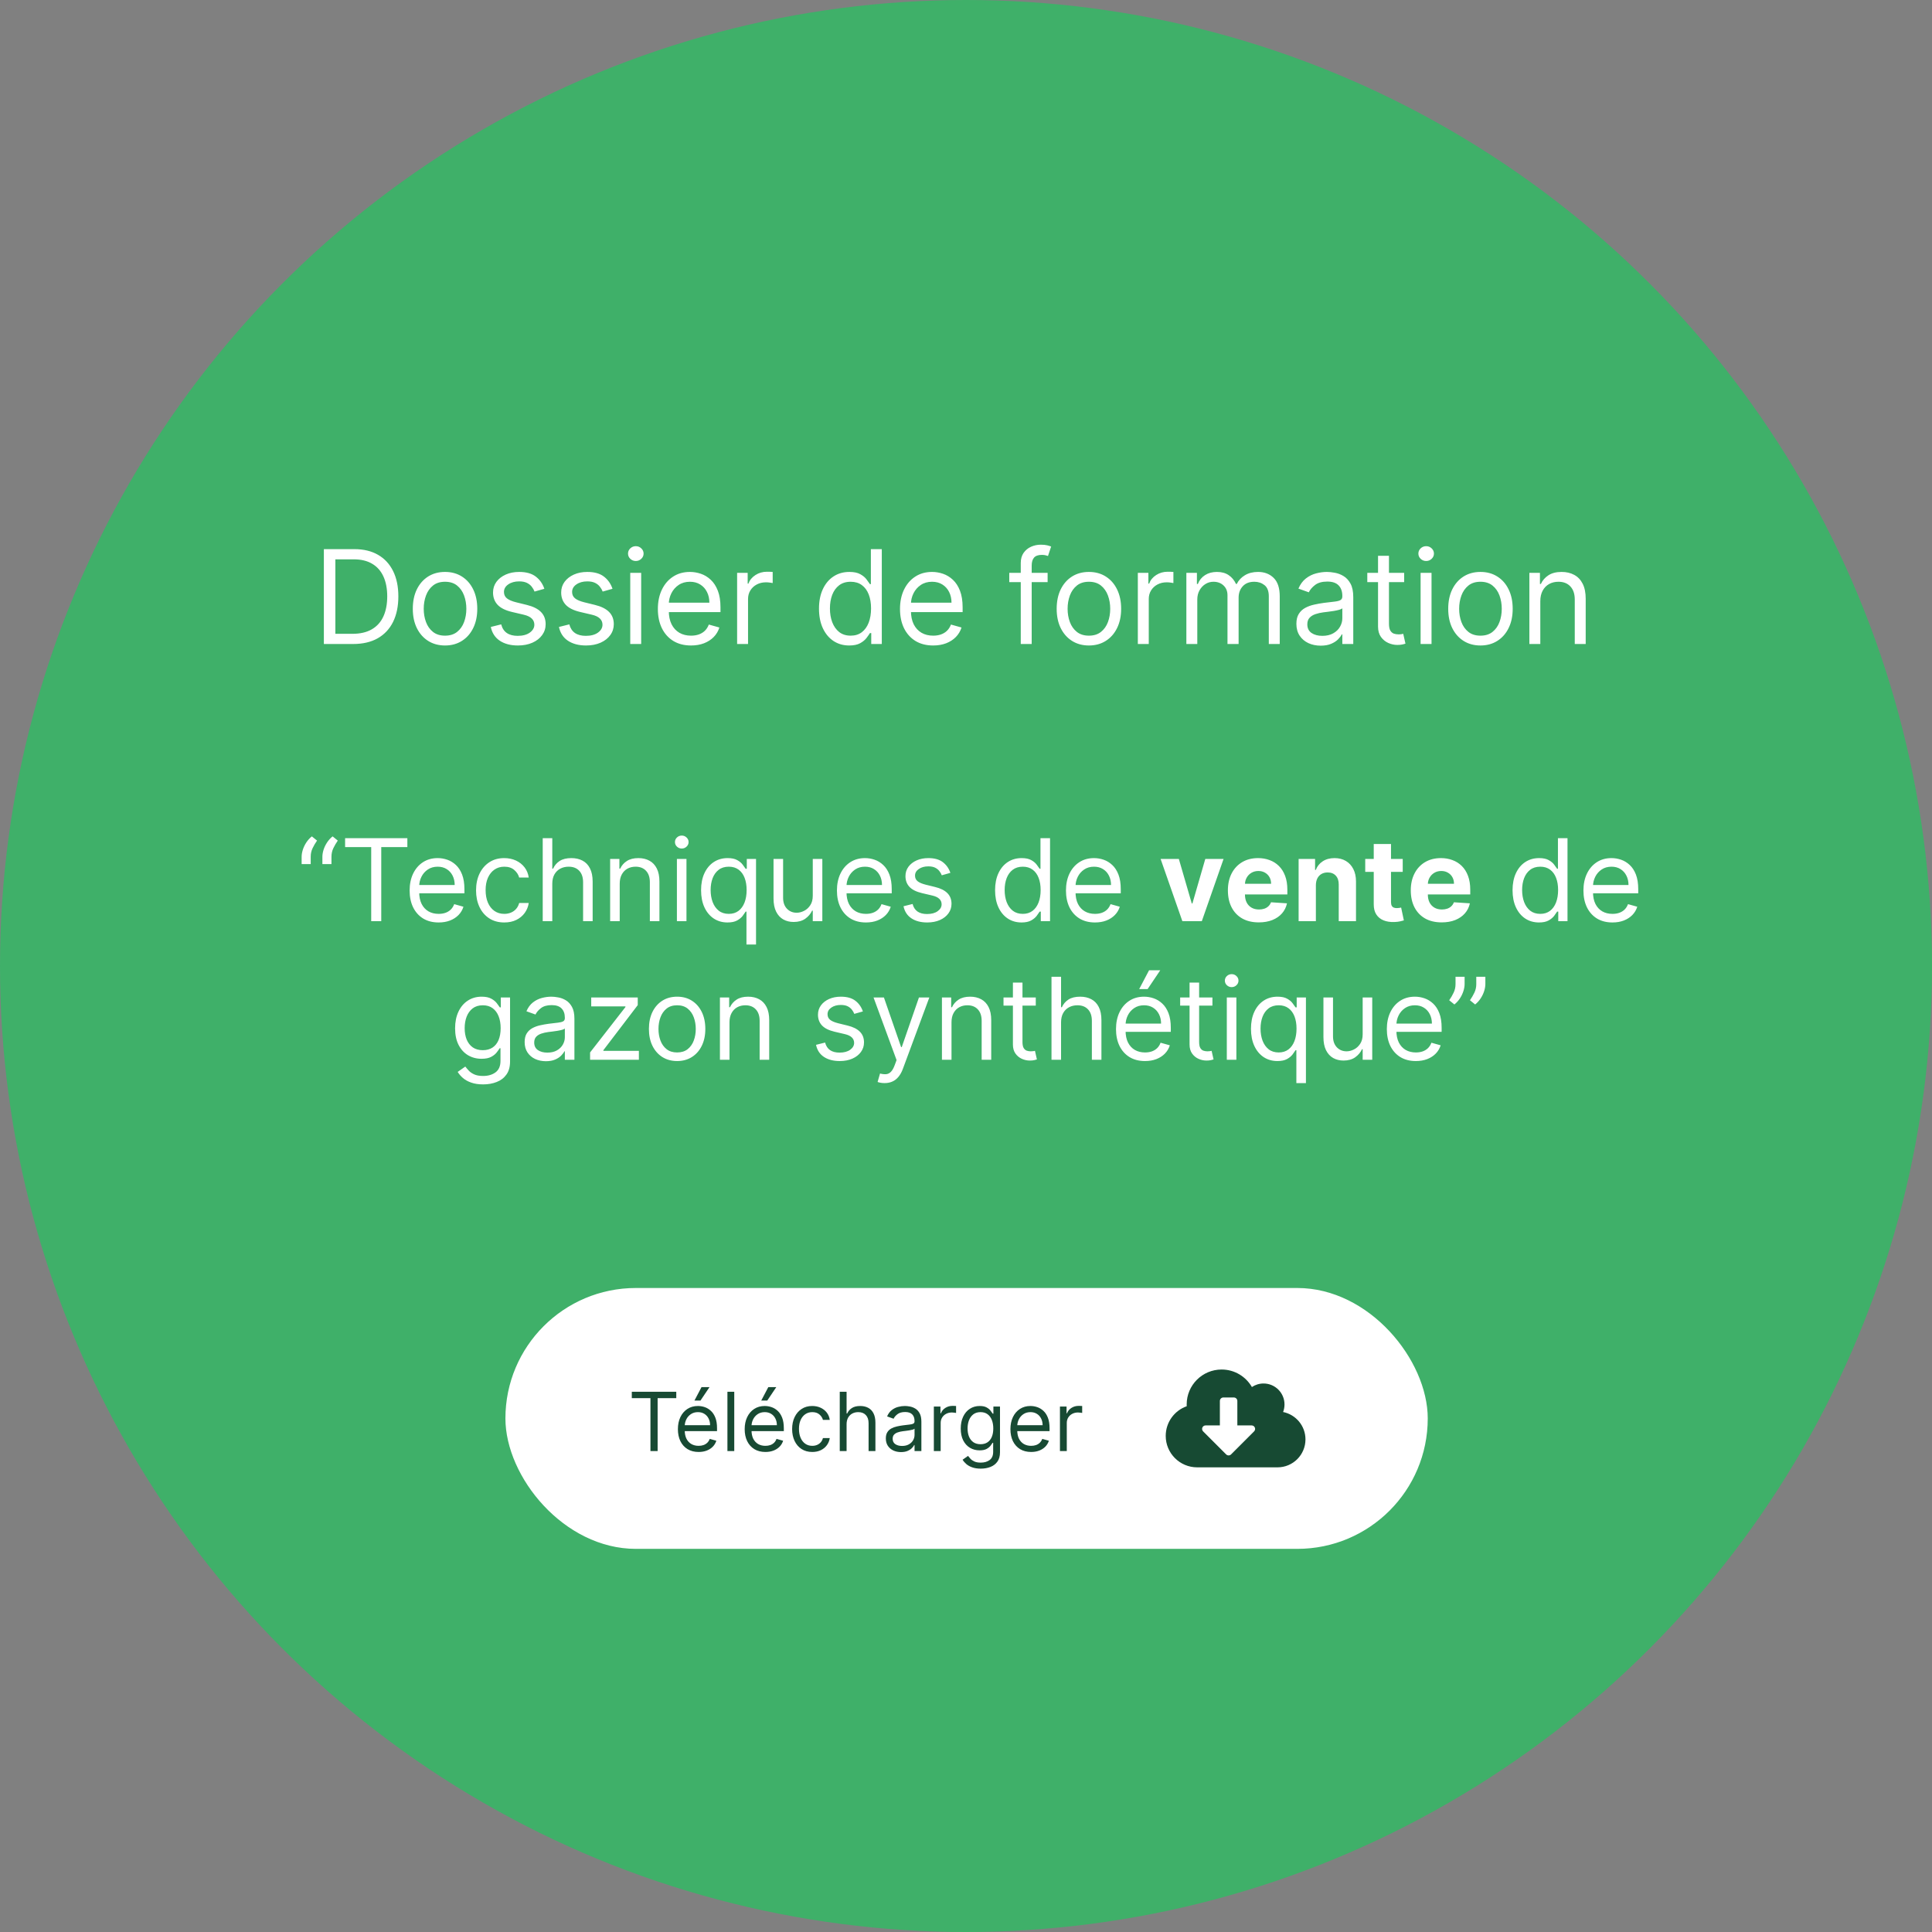 <svg xmlns="http://www.w3.org/2000/svg" width="237" height="237" viewBox="0 0 237 237" fill="none"><rect x="0" y="0" width="237" height="237" fill="#808080" stroke="none"/><circle cx="118.5" cy="118.5" r="118.5" fill="#3FB069"></circle><path d="M43.32 79H39.729V67.364H43.479C44.608 67.364 45.574 67.597 46.377 68.062C47.18 68.525 47.796 69.189 48.224 70.057C48.652 70.921 48.866 71.954 48.866 73.159C48.866 74.371 48.65 75.415 48.218 76.29C47.786 77.161 47.157 77.831 46.332 78.301C45.506 78.767 44.502 79 43.32 79ZM41.139 77.75H43.229C44.191 77.75 44.989 77.564 45.621 77.193C46.254 76.822 46.726 76.294 47.036 75.608C47.347 74.922 47.502 74.106 47.502 73.159C47.502 72.22 47.349 71.411 47.042 70.733C46.735 70.051 46.277 69.528 45.667 69.165C45.057 68.797 44.298 68.614 43.389 68.614H41.139V77.75ZM54.593 79.182C53.805 79.182 53.114 78.994 52.519 78.619C51.928 78.244 51.466 77.72 51.133 77.046C50.803 76.371 50.639 75.583 50.639 74.682C50.639 73.773 50.803 72.979 51.133 72.301C51.466 71.623 51.928 71.097 52.519 70.722C53.114 70.347 53.805 70.159 54.593 70.159C55.381 70.159 56.07 70.347 56.661 70.722C57.256 71.097 57.718 71.623 58.048 72.301C58.381 72.979 58.548 73.773 58.548 74.682C58.548 75.583 58.381 76.371 58.048 77.046C57.718 77.72 57.256 78.244 56.661 78.619C56.07 78.994 55.381 79.182 54.593 79.182ZM54.593 77.977C55.191 77.977 55.684 77.824 56.07 77.517C56.457 77.21 56.743 76.807 56.928 76.307C57.114 75.807 57.207 75.265 57.207 74.682C57.207 74.099 57.114 73.555 56.928 73.051C56.743 72.547 56.457 72.14 56.07 71.829C55.684 71.519 55.191 71.364 54.593 71.364C53.995 71.364 53.502 71.519 53.116 71.829C52.729 72.14 52.443 72.547 52.258 73.051C52.072 73.555 51.979 74.099 51.979 74.682C51.979 75.265 52.072 75.807 52.258 76.307C52.443 76.807 52.729 77.21 53.116 77.517C53.502 77.824 53.995 77.977 54.593 77.977ZM66.776 72.227L65.572 72.568C65.496 72.367 65.384 72.172 65.237 71.983C65.093 71.79 64.896 71.631 64.646 71.506C64.396 71.381 64.076 71.318 63.685 71.318C63.151 71.318 62.706 71.441 62.35 71.688C61.998 71.93 61.822 72.239 61.822 72.614C61.822 72.947 61.943 73.21 62.185 73.403C62.428 73.597 62.807 73.758 63.322 73.886L64.617 74.204C65.397 74.394 65.979 74.684 66.362 75.074C66.744 75.46 66.935 75.958 66.935 76.568C66.935 77.068 66.791 77.515 66.504 77.909C66.219 78.303 65.822 78.614 65.31 78.841C64.799 79.068 64.204 79.182 63.526 79.182C62.636 79.182 61.899 78.989 61.316 78.602C60.733 78.216 60.363 77.651 60.208 76.909L61.481 76.591C61.602 77.061 61.831 77.413 62.168 77.648C62.509 77.883 62.954 78 63.504 78C64.129 78 64.625 77.867 64.992 77.602C65.363 77.333 65.549 77.011 65.549 76.636C65.549 76.333 65.443 76.079 65.231 75.875C65.019 75.667 64.693 75.511 64.254 75.409L62.799 75.068C62 74.879 61.413 74.585 61.038 74.188C60.666 73.786 60.481 73.284 60.481 72.682C60.481 72.189 60.619 71.754 60.896 71.375C61.176 70.996 61.557 70.699 62.038 70.483C62.523 70.267 63.072 70.159 63.685 70.159C64.549 70.159 65.227 70.349 65.719 70.727C66.216 71.106 66.568 71.606 66.776 72.227ZM75.136 72.227L73.931 72.568C73.855 72.367 73.744 72.172 73.596 71.983C73.452 71.79 73.255 71.631 73.005 71.506C72.755 71.381 72.435 71.318 72.045 71.318C71.511 71.318 71.066 71.441 70.71 71.688C70.357 71.93 70.181 72.239 70.181 72.614C70.181 72.947 70.302 73.21 70.545 73.403C70.787 73.597 71.166 73.758 71.681 73.886L72.977 74.204C73.757 74.394 74.338 74.684 74.721 75.074C75.103 75.46 75.295 75.958 75.295 76.568C75.295 77.068 75.151 77.515 74.863 77.909C74.579 78.303 74.181 78.614 73.67 78.841C73.158 79.068 72.564 79.182 71.886 79.182C70.996 79.182 70.259 78.989 69.675 78.602C69.092 78.216 68.723 77.651 68.567 76.909L69.84 76.591C69.961 77.061 70.191 77.413 70.528 77.648C70.869 77.883 71.314 78 71.863 78C72.488 78 72.984 77.867 73.352 77.602C73.723 77.333 73.908 77.011 73.908 76.636C73.908 76.333 73.802 76.079 73.59 75.875C73.378 75.667 73.052 75.511 72.613 75.409L71.158 75.068C70.359 74.879 69.772 74.585 69.397 74.188C69.026 73.786 68.84 73.284 68.84 72.682C68.84 72.189 68.978 71.754 69.255 71.375C69.535 70.996 69.916 70.699 70.397 70.483C70.882 70.267 71.431 70.159 72.045 70.159C72.908 70.159 73.586 70.349 74.079 70.727C74.575 71.106 74.927 71.606 75.136 72.227ZM77.313 79V70.273H78.654V79H77.313ZM77.995 68.818C77.734 68.818 77.508 68.729 77.319 68.551C77.133 68.373 77.04 68.159 77.04 67.909C77.04 67.659 77.133 67.445 77.319 67.267C77.508 67.089 77.734 67 77.995 67C78.256 67 78.48 67.089 78.665 67.267C78.855 67.445 78.95 67.659 78.95 67.909C78.95 68.159 78.855 68.373 78.665 68.551C78.48 68.729 78.256 68.818 77.995 68.818ZM84.769 79.182C83.928 79.182 83.203 78.996 82.593 78.625C81.987 78.25 81.519 77.727 81.19 77.057C80.864 76.383 80.701 75.599 80.701 74.704C80.701 73.811 80.864 73.023 81.19 72.341C81.519 71.655 81.978 71.121 82.565 70.739C83.156 70.352 83.845 70.159 84.633 70.159C85.087 70.159 85.536 70.235 85.979 70.386C86.423 70.538 86.826 70.784 87.19 71.125C87.553 71.462 87.843 71.909 88.059 72.466C88.275 73.023 88.383 73.708 88.383 74.523V75.091H81.656V73.932H87.019C87.019 73.439 86.921 73 86.724 72.614C86.531 72.227 86.254 71.922 85.894 71.699C85.538 71.475 85.118 71.364 84.633 71.364C84.099 71.364 83.637 71.496 83.246 71.761C82.86 72.023 82.563 72.364 82.354 72.784C82.146 73.204 82.042 73.655 82.042 74.136V74.909C82.042 75.568 82.156 76.127 82.383 76.585C82.614 77.04 82.934 77.386 83.343 77.625C83.752 77.86 84.228 77.977 84.769 77.977C85.121 77.977 85.44 77.928 85.724 77.829C86.012 77.727 86.26 77.576 86.468 77.375C86.676 77.171 86.837 76.917 86.951 76.614L88.246 76.977C88.11 77.417 87.881 77.803 87.559 78.136C87.237 78.466 86.839 78.724 86.366 78.909C85.892 79.091 85.36 79.182 84.769 79.182ZM90.423 79V70.273H91.718V71.591H91.809C91.968 71.159 92.256 70.809 92.673 70.54C93.089 70.271 93.559 70.136 94.082 70.136C94.18 70.136 94.303 70.138 94.451 70.142C94.599 70.146 94.71 70.151 94.786 70.159V71.523C94.741 71.511 94.637 71.494 94.474 71.472C94.315 71.445 94.146 71.432 93.968 71.432C93.544 71.432 93.165 71.521 92.832 71.699C92.502 71.873 92.241 72.115 92.048 72.426C91.858 72.733 91.763 73.083 91.763 73.477V79H90.423ZM104.171 79.182C103.444 79.182 102.802 78.998 102.245 78.631C101.688 78.26 101.253 77.737 100.938 77.062C100.624 76.385 100.467 75.583 100.467 74.659C100.467 73.742 100.624 72.947 100.938 72.273C101.253 71.599 101.69 71.078 102.251 70.71C102.811 70.343 103.459 70.159 104.194 70.159C104.762 70.159 105.211 70.254 105.54 70.443C105.874 70.629 106.128 70.841 106.302 71.079C106.48 71.314 106.618 71.508 106.717 71.659H106.83V67.364H108.171V79H106.876V77.659H106.717C106.618 77.818 106.478 78.019 106.296 78.261C106.114 78.5 105.855 78.714 105.518 78.903C105.181 79.089 104.732 79.182 104.171 79.182ZM104.353 77.977C104.891 77.977 105.345 77.837 105.717 77.557C106.088 77.273 106.37 76.881 106.563 76.381C106.756 75.877 106.853 75.296 106.853 74.636C106.853 73.985 106.758 73.415 106.569 72.926C106.379 72.434 106.099 72.051 105.728 71.778C105.357 71.502 104.898 71.364 104.353 71.364C103.785 71.364 103.311 71.51 102.933 71.801C102.558 72.089 102.275 72.481 102.086 72.977C101.9 73.47 101.808 74.023 101.808 74.636C101.808 75.258 101.902 75.822 102.092 76.329C102.285 76.833 102.569 77.235 102.944 77.534C103.323 77.829 103.792 77.977 104.353 77.977ZM114.472 79.182C113.631 79.182 112.906 78.996 112.296 78.625C111.69 78.25 111.222 77.727 110.893 77.057C110.567 76.383 110.404 75.599 110.404 74.704C110.404 73.811 110.567 73.023 110.893 72.341C111.222 71.655 111.681 71.121 112.268 70.739C112.859 70.352 113.548 70.159 114.336 70.159C114.79 70.159 115.239 70.235 115.683 70.386C116.126 70.538 116.529 70.784 116.893 71.125C117.256 71.462 117.546 71.909 117.762 72.466C117.978 73.023 118.086 73.708 118.086 74.523V75.091H111.359V73.932H116.722C116.722 73.439 116.624 73 116.427 72.614C116.234 72.227 115.957 71.922 115.597 71.699C115.241 71.475 114.821 71.364 114.336 71.364C113.802 71.364 113.34 71.496 112.95 71.761C112.563 72.023 112.266 72.364 112.058 72.784C111.849 73.204 111.745 73.655 111.745 74.136V74.909C111.745 75.568 111.859 76.127 112.086 76.585C112.317 77.04 112.637 77.386 113.046 77.625C113.455 77.86 113.931 77.977 114.472 77.977C114.825 77.977 115.143 77.928 115.427 77.829C115.715 77.727 115.963 77.576 116.171 77.375C116.379 77.171 116.54 76.917 116.654 76.614L117.95 76.977C117.813 77.417 117.584 77.803 117.262 78.136C116.94 78.466 116.542 78.724 116.069 78.909C115.595 79.091 115.063 79.182 114.472 79.182ZM128.512 70.273V71.409H123.808V70.273H128.512ZM125.217 79V69.068C125.217 68.568 125.334 68.151 125.569 67.818C125.804 67.485 126.109 67.235 126.484 67.068C126.859 66.901 127.254 66.818 127.671 66.818C128.001 66.818 128.27 66.845 128.478 66.898C128.686 66.951 128.842 67 128.944 67.046L128.558 68.204C128.489 68.182 128.395 68.153 128.273 68.119C128.156 68.085 128.001 68.068 127.808 68.068C127.364 68.068 127.044 68.18 126.847 68.403C126.654 68.627 126.558 68.954 126.558 69.386V79H125.217ZM133.577 79.182C132.79 79.182 132.098 78.994 131.504 78.619C130.913 78.244 130.451 77.72 130.117 77.046C129.788 76.371 129.623 75.583 129.623 74.682C129.623 73.773 129.788 72.979 130.117 72.301C130.451 71.623 130.913 71.097 131.504 70.722C132.098 70.347 132.79 70.159 133.577 70.159C134.365 70.159 135.055 70.347 135.646 70.722C136.24 71.097 136.702 71.623 137.032 72.301C137.365 72.979 137.532 73.773 137.532 74.682C137.532 75.583 137.365 76.371 137.032 77.046C136.702 77.72 136.24 78.244 135.646 78.619C135.055 78.994 134.365 79.182 133.577 79.182ZM133.577 77.977C134.176 77.977 134.668 77.824 135.055 77.517C135.441 77.21 135.727 76.807 135.913 76.307C136.098 75.807 136.191 75.265 136.191 74.682C136.191 74.099 136.098 73.555 135.913 73.051C135.727 72.547 135.441 72.14 135.055 71.829C134.668 71.519 134.176 71.364 133.577 71.364C132.979 71.364 132.487 71.519 132.1 71.829C131.714 72.14 131.428 72.547 131.242 73.051C131.057 73.555 130.964 74.099 130.964 74.682C130.964 75.265 131.057 75.807 131.242 76.307C131.428 76.807 131.714 77.21 132.1 77.517C132.487 77.824 132.979 77.977 133.577 77.977ZM139.579 79V70.273H140.874V71.591H140.965C141.124 71.159 141.412 70.809 141.829 70.54C142.246 70.271 142.715 70.136 143.238 70.136C143.336 70.136 143.46 70.138 143.607 70.142C143.755 70.146 143.867 70.151 143.942 70.159V71.523C143.897 71.511 143.793 71.494 143.63 71.472C143.471 71.445 143.302 71.432 143.124 71.432C142.7 71.432 142.321 71.521 141.988 71.699C141.658 71.873 141.397 72.115 141.204 72.426C141.014 72.733 140.92 73.083 140.92 73.477V79H139.579ZM145.532 79V70.273H146.827V71.636H146.941C147.123 71.171 147.416 70.809 147.822 70.551C148.227 70.29 148.714 70.159 149.282 70.159C149.858 70.159 150.337 70.29 150.719 70.551C151.106 70.809 151.407 71.171 151.623 71.636H151.714C151.937 71.186 152.272 70.828 152.719 70.562C153.166 70.294 153.702 70.159 154.327 70.159C155.108 70.159 155.746 70.403 156.242 70.892C156.738 71.377 156.987 72.133 156.987 73.159V79H155.646V73.159C155.646 72.515 155.469 72.055 155.117 71.778C154.765 71.502 154.35 71.364 153.873 71.364C153.259 71.364 152.784 71.549 152.447 71.921C152.11 72.288 151.941 72.754 151.941 73.318V79H150.577V73.023C150.577 72.526 150.416 72.127 150.094 71.824C149.772 71.517 149.358 71.364 148.85 71.364C148.502 71.364 148.176 71.456 147.873 71.642C147.574 71.828 147.331 72.085 147.146 72.415C146.964 72.74 146.873 73.117 146.873 73.546V79H145.532ZM162.006 79.204C161.453 79.204 160.951 79.1 160.501 78.892C160.05 78.68 159.692 78.375 159.427 77.977C159.162 77.576 159.029 77.091 159.029 76.523C159.029 76.023 159.128 75.617 159.325 75.307C159.522 74.992 159.785 74.746 160.114 74.568C160.444 74.39 160.808 74.258 161.205 74.171C161.607 74.079 162.01 74.008 162.415 73.954C162.946 73.886 163.376 73.835 163.705 73.801C164.039 73.763 164.281 73.701 164.433 73.614C164.588 73.526 164.665 73.375 164.665 73.159V73.114C164.665 72.553 164.512 72.117 164.205 71.807C163.902 71.496 163.442 71.341 162.825 71.341C162.184 71.341 161.683 71.481 161.319 71.761C160.955 72.042 160.7 72.341 160.552 72.659L159.279 72.204C159.506 71.674 159.809 71.261 160.188 70.966C160.571 70.667 160.987 70.458 161.438 70.341C161.893 70.22 162.34 70.159 162.779 70.159C163.059 70.159 163.381 70.193 163.745 70.261C164.112 70.326 164.467 70.46 164.808 70.665C165.152 70.869 165.438 71.178 165.665 71.591C165.893 72.004 166.006 72.557 166.006 73.25V79H164.665V77.818H164.597C164.506 78.008 164.355 78.21 164.143 78.426C163.931 78.642 163.648 78.826 163.296 78.977C162.944 79.129 162.514 79.204 162.006 79.204ZM162.211 78C162.741 78 163.188 77.896 163.552 77.688C163.919 77.479 164.196 77.21 164.381 76.881C164.571 76.551 164.665 76.204 164.665 75.841V74.614C164.609 74.682 164.484 74.744 164.29 74.801C164.101 74.854 163.881 74.901 163.631 74.943C163.385 74.981 163.145 75.015 162.91 75.046C162.679 75.072 162.491 75.095 162.347 75.114C161.999 75.159 161.673 75.233 161.37 75.335C161.071 75.434 160.828 75.583 160.643 75.784C160.461 75.981 160.37 76.25 160.37 76.591C160.37 77.057 160.542 77.409 160.887 77.648C161.236 77.883 161.677 78 162.211 78ZM172.249 70.273V71.409H167.727V70.273H172.249ZM169.045 68.182H170.386V76.5C170.386 76.879 170.441 77.163 170.55 77.352C170.664 77.538 170.808 77.663 170.982 77.727C171.16 77.788 171.348 77.818 171.545 77.818C171.692 77.818 171.814 77.811 171.908 77.796C172.003 77.776 172.079 77.761 172.136 77.75L172.408 78.954C172.317 78.989 172.191 79.023 172.028 79.057C171.865 79.095 171.658 79.114 171.408 79.114C171.03 79.114 170.658 79.032 170.295 78.869C169.935 78.706 169.636 78.458 169.397 78.125C169.162 77.792 169.045 77.371 169.045 76.864V68.182ZM174.266 79V70.273H175.607V79H174.266ZM174.948 68.818C174.687 68.818 174.461 68.729 174.272 68.551C174.086 68.373 173.994 68.159 173.994 67.909C173.994 67.659 174.086 67.445 174.272 67.267C174.461 67.089 174.687 67 174.948 67C175.21 67 175.433 67.089 175.619 67.267C175.808 67.445 175.903 67.659 175.903 67.909C175.903 68.159 175.808 68.373 175.619 68.551C175.433 68.729 175.21 68.818 174.948 68.818ZM181.609 79.182C180.821 79.182 180.129 78.994 179.535 78.619C178.944 78.244 178.482 77.72 178.148 77.046C177.819 76.371 177.654 75.583 177.654 74.682C177.654 73.773 177.819 72.979 178.148 72.301C178.482 71.623 178.944 71.097 179.535 70.722C180.129 70.347 180.821 70.159 181.609 70.159C182.397 70.159 183.086 70.347 183.677 70.722C184.272 71.097 184.734 71.623 185.063 72.301C185.397 72.979 185.563 73.773 185.563 74.682C185.563 75.583 185.397 76.371 185.063 77.046C184.734 77.72 184.272 78.244 183.677 78.619C183.086 78.994 182.397 79.182 181.609 79.182ZM181.609 77.977C182.207 77.977 182.7 77.824 183.086 77.517C183.472 77.21 183.758 76.807 183.944 76.307C184.129 75.807 184.222 75.265 184.222 74.682C184.222 74.099 184.129 73.555 183.944 73.051C183.758 72.547 183.472 72.14 183.086 71.829C182.7 71.519 182.207 71.364 181.609 71.364C181.01 71.364 180.518 71.519 180.131 71.829C179.745 72.14 179.459 72.547 179.273 73.051C179.088 73.555 178.995 74.099 178.995 74.682C178.995 75.265 179.088 75.807 179.273 76.307C179.459 76.807 179.745 77.21 180.131 77.517C180.518 77.824 181.01 77.977 181.609 77.977ZM188.951 73.75V79H187.61V70.273H188.906V71.636H189.019C189.224 71.193 189.534 70.837 189.951 70.568C190.368 70.296 190.906 70.159 191.565 70.159C192.156 70.159 192.673 70.28 193.116 70.523C193.559 70.761 193.904 71.125 194.15 71.614C194.396 72.099 194.519 72.712 194.519 73.454V79H193.178V73.546C193.178 72.86 193 72.326 192.644 71.943C192.288 71.557 191.799 71.364 191.178 71.364C190.75 71.364 190.368 71.456 190.031 71.642C189.697 71.828 189.434 72.099 189.241 72.454C189.048 72.811 188.951 73.242 188.951 73.75ZM37.002 106V105.105C37.002 104.833 37.05 104.545 37.147 104.24C37.246 103.932 37.388 103.635 37.574 103.35C37.763 103.062 37.99 102.812 38.255 102.599L38.892 103.116C38.683 103.415 38.5 103.726 38.345 104.051C38.192 104.373 38.116 104.717 38.116 105.085V106H37.002ZM39.548 106V105.105C39.548 104.833 39.596 104.545 39.692 104.24C39.791 103.932 39.934 103.635 40.12 103.35C40.308 103.062 40.535 102.812 40.801 102.599L41.437 103.116C41.228 103.415 41.046 103.726 40.89 104.051C40.738 104.373 40.661 104.717 40.661 105.085V106H39.548ZM42.334 103.912V102.818H49.971V103.912H46.769V113H45.536V103.912H42.334ZM53.809 113.159C53.073 113.159 52.438 112.997 51.905 112.672C51.374 112.344 50.965 111.886 50.677 111.3C50.392 110.71 50.249 110.024 50.249 109.241C50.249 108.459 50.392 107.77 50.677 107.173C50.965 106.573 51.366 106.106 51.88 105.771C52.397 105.433 53 105.264 53.69 105.264C54.087 105.264 54.48 105.33 54.868 105.463C55.255 105.596 55.608 105.811 55.927 106.109C56.245 106.404 56.498 106.795 56.687 107.283C56.876 107.77 56.971 108.37 56.971 109.082V109.58H51.084V108.565H55.778C55.778 108.134 55.691 107.75 55.519 107.412C55.35 107.074 55.108 106.807 54.793 106.612C54.482 106.416 54.114 106.318 53.69 106.318C53.222 106.318 52.818 106.434 52.476 106.666C52.138 106.895 51.878 107.193 51.696 107.561C51.514 107.929 51.422 108.323 51.422 108.744V109.42C51.422 109.997 51.522 110.486 51.721 110.887C51.923 111.285 52.203 111.588 52.561 111.797C52.919 112.002 53.335 112.105 53.809 112.105C54.117 112.105 54.395 112.062 54.644 111.976C54.896 111.886 55.113 111.754 55.295 111.578C55.478 111.399 55.618 111.177 55.718 110.912L56.851 111.23C56.732 111.615 56.532 111.953 56.25 112.244C55.968 112.533 55.62 112.758 55.206 112.92C54.791 113.08 54.326 113.159 53.809 113.159ZM61.858 113.159C61.142 113.159 60.525 112.99 60.008 112.652C59.491 112.314 59.094 111.848 58.815 111.255C58.537 110.662 58.398 109.984 58.398 109.222C58.398 108.446 58.54 107.762 58.825 107.168C59.114 106.572 59.514 106.106 60.028 105.771C60.545 105.433 61.148 105.264 61.838 105.264C62.375 105.264 62.859 105.364 63.29 105.562C63.721 105.761 64.073 106.04 64.349 106.398C64.624 106.756 64.794 107.173 64.861 107.651H63.687C63.598 107.303 63.399 106.994 63.091 106.726C62.786 106.454 62.375 106.318 61.858 106.318C61.4 106.318 60.999 106.437 60.655 106.676C60.313 106.911 60.047 107.245 59.854 107.675C59.665 108.103 59.571 108.605 59.571 109.182C59.571 109.772 59.664 110.286 59.849 110.723C60.038 111.161 60.303 111.5 60.645 111.742C60.989 111.984 61.394 112.105 61.858 112.105C62.163 112.105 62.44 112.052 62.688 111.946C62.937 111.84 63.147 111.688 63.319 111.489C63.492 111.29 63.614 111.051 63.687 110.773H64.861C64.794 111.223 64.63 111.629 64.368 111.991C64.11 112.349 63.767 112.634 63.339 112.846C62.915 113.055 62.421 113.159 61.858 113.159ZM67.749 108.406V113H66.576V102.818H67.749V106.557H67.849C68.028 106.162 68.296 105.849 68.654 105.617C69.015 105.382 69.496 105.264 70.096 105.264C70.616 105.264 71.072 105.369 71.463 105.577C71.854 105.783 72.157 106.099 72.373 106.527C72.591 106.951 72.701 107.491 72.701 108.148V113H71.528V108.227C71.528 107.621 71.37 107.152 71.055 106.82C70.744 106.486 70.311 106.318 69.758 106.318C69.373 106.318 69.028 106.399 68.724 106.562C68.422 106.724 68.183 106.961 68.008 107.273C67.835 107.584 67.749 107.962 67.749 108.406ZM76.021 108.406V113H74.847V105.364H75.981V106.557H76.08C76.259 106.169 76.531 105.857 76.896 105.622C77.26 105.384 77.731 105.264 78.308 105.264C78.825 105.264 79.277 105.37 79.665 105.582C80.053 105.791 80.354 106.109 80.57 106.537C80.785 106.961 80.893 107.498 80.893 108.148V113H79.719V108.227C79.719 107.627 79.564 107.16 79.252 106.825C78.941 106.487 78.513 106.318 77.969 106.318C77.595 106.318 77.26 106.399 76.965 106.562C76.674 106.724 76.443 106.961 76.274 107.273C76.105 107.584 76.021 107.962 76.021 108.406ZM83.037 113V105.364H84.21V113H83.037ZM83.633 104.091C83.405 104.091 83.207 104.013 83.042 103.857C82.879 103.701 82.798 103.514 82.798 103.295C82.798 103.077 82.879 102.889 83.042 102.734C83.207 102.578 83.405 102.5 83.633 102.5C83.862 102.5 84.058 102.578 84.22 102.734C84.386 102.889 84.469 103.077 84.469 103.295C84.469 103.514 84.386 103.701 84.22 103.857C84.058 104.013 83.862 104.091 83.633 104.091ZM91.569 115.864V111.827H91.47C91.384 111.966 91.261 112.142 91.102 112.354C90.943 112.562 90.716 112.75 90.421 112.915C90.126 113.078 89.733 113.159 89.243 113.159C88.606 113.159 88.044 112.998 87.557 112.677C87.07 112.352 86.689 111.895 86.414 111.305C86.139 110.711 86.001 110.01 86.001 109.202C86.001 108.4 86.139 107.704 86.414 107.114C86.689 106.524 87.072 106.068 87.562 105.746C88.053 105.425 88.619 105.264 89.262 105.264C89.76 105.264 90.152 105.347 90.441 105.513C90.732 105.675 90.954 105.861 91.107 106.07C91.263 106.275 91.384 106.444 91.47 106.577H91.609V105.364H92.743V115.864H91.569ZM89.402 112.105C89.872 112.105 90.27 111.982 90.595 111.737C90.92 111.489 91.166 111.146 91.336 110.708C91.505 110.267 91.589 109.759 91.589 109.182C91.589 108.612 91.506 108.113 91.341 107.685C91.175 107.254 90.93 106.92 90.605 106.681C90.28 106.439 89.879 106.318 89.402 106.318C88.904 106.318 88.49 106.446 88.159 106.701C87.831 106.953 87.584 107.296 87.418 107.73C87.256 108.161 87.174 108.645 87.174 109.182C87.174 109.725 87.257 110.219 87.423 110.663C87.592 111.104 87.841 111.455 88.169 111.717C88.5 111.976 88.911 112.105 89.402 112.105ZM99.703 109.878V105.364H100.876V113H99.703V111.707H99.623C99.444 112.095 99.166 112.425 98.788 112.697C98.41 112.965 97.933 113.099 97.356 113.099C96.879 113.099 96.455 112.995 96.084 112.786C95.712 112.574 95.421 112.256 95.209 111.832C94.996 111.404 94.89 110.866 94.89 110.216V105.364H96.064V110.136C96.064 110.693 96.219 111.137 96.531 111.469C96.846 111.8 97.247 111.966 97.734 111.966C98.026 111.966 98.322 111.891 98.624 111.742C98.929 111.593 99.184 111.364 99.39 111.056C99.598 110.748 99.703 110.355 99.703 109.878ZM106.227 113.159C105.491 113.159 104.856 112.997 104.323 112.672C103.792 112.344 103.383 111.886 103.095 111.3C102.81 110.71 102.667 110.024 102.667 109.241C102.667 108.459 102.81 107.77 103.095 107.173C103.383 106.573 103.784 106.106 104.298 105.771C104.815 105.433 105.418 105.264 106.107 105.264C106.505 105.264 106.898 105.33 107.286 105.463C107.673 105.596 108.026 105.811 108.345 106.109C108.663 106.404 108.916 106.795 109.105 107.283C109.294 107.77 109.389 108.37 109.389 109.082V109.58H103.502V108.565H108.195C108.195 108.134 108.109 107.75 107.937 107.412C107.768 107.074 107.526 106.807 107.211 106.612C106.9 106.416 106.532 106.318 106.107 106.318C105.64 106.318 105.236 106.434 104.894 106.666C104.556 106.895 104.296 107.193 104.114 107.561C103.932 107.929 103.84 108.323 103.84 108.744V109.42C103.84 109.997 103.94 110.486 104.139 110.887C104.341 111.285 104.621 111.588 104.979 111.797C105.337 112.002 105.753 112.105 106.227 112.105C106.535 112.105 106.813 112.062 107.062 111.976C107.314 111.886 107.531 111.754 107.713 111.578C107.896 111.399 108.036 111.177 108.136 110.912L109.269 111.23C109.15 111.615 108.95 111.953 108.668 112.244C108.386 112.533 108.038 112.758 107.624 112.92C107.209 113.08 106.744 113.159 106.227 113.159ZM116.583 107.074L115.529 107.372C115.462 107.196 115.365 107.026 115.235 106.86C115.109 106.691 114.937 106.552 114.718 106.442C114.499 106.333 114.219 106.278 113.878 106.278C113.411 106.278 113.021 106.386 112.71 106.602C112.401 106.814 112.247 107.084 112.247 107.412C112.247 107.704 112.353 107.934 112.566 108.103C112.778 108.272 113.109 108.413 113.56 108.526L114.693 108.804C115.376 108.97 115.885 109.223 116.22 109.565C116.554 109.903 116.722 110.339 116.722 110.872C116.722 111.31 116.596 111.701 116.344 112.045C116.095 112.39 115.747 112.662 115.3 112.861C114.852 113.06 114.332 113.159 113.739 113.159C112.96 113.159 112.315 112.99 111.805 112.652C111.294 112.314 110.971 111.82 110.835 111.17L111.949 110.892C112.055 111.303 112.256 111.611 112.551 111.817C112.849 112.022 113.238 112.125 113.719 112.125C114.266 112.125 114.7 112.009 115.021 111.777C115.346 111.542 115.509 111.26 115.509 110.932C115.509 110.667 115.416 110.445 115.23 110.266C115.045 110.083 114.76 109.947 114.375 109.858L113.102 109.56C112.403 109.394 111.889 109.137 111.561 108.789C111.236 108.438 111.074 107.999 111.074 107.472C111.074 107.041 111.195 106.66 111.437 106.328C111.682 105.997 112.015 105.737 112.436 105.548C112.86 105.359 113.341 105.264 113.878 105.264C114.634 105.264 115.227 105.43 115.658 105.761C116.092 106.093 116.4 106.53 116.583 107.074ZM125.309 113.159C124.673 113.159 124.111 112.998 123.624 112.677C123.136 112.352 122.755 111.895 122.48 111.305C122.205 110.711 122.067 110.01 122.067 109.202C122.067 108.4 122.205 107.704 122.48 107.114C122.755 106.524 123.138 106.068 123.629 105.746C124.119 105.425 124.686 105.264 125.329 105.264C125.826 105.264 126.219 105.347 126.507 105.513C126.799 105.675 127.021 105.861 127.173 106.07C127.329 106.275 127.45 106.444 127.536 106.577H127.636V102.818H128.809V113H127.675V111.827H127.536C127.45 111.966 127.327 112.142 127.168 112.354C127.009 112.562 126.782 112.75 126.487 112.915C126.192 113.078 125.799 113.159 125.309 113.159ZM125.468 112.105C125.939 112.105 126.336 111.982 126.661 111.737C126.986 111.489 127.233 111.146 127.402 110.708C127.571 110.267 127.656 109.759 127.656 109.182C127.656 108.612 127.573 108.113 127.407 107.685C127.241 107.254 126.996 106.92 126.671 106.681C126.346 106.439 125.945 106.318 125.468 106.318C124.971 106.318 124.557 106.446 124.225 106.701C123.897 106.953 123.65 107.296 123.484 107.73C123.322 108.161 123.241 108.645 123.241 109.182C123.241 109.725 123.324 110.219 123.489 110.663C123.658 111.104 123.907 111.455 124.235 111.717C124.567 111.976 124.978 112.105 125.468 112.105ZM134.322 113.159C133.587 113.159 132.952 112.997 132.418 112.672C131.888 112.344 131.479 111.886 131.19 111.3C130.905 110.71 130.763 110.024 130.763 109.241C130.763 108.459 130.905 107.77 131.19 107.173C131.479 106.573 131.88 106.106 132.393 105.771C132.911 105.433 133.514 105.264 134.203 105.264C134.601 105.264 134.994 105.33 135.381 105.463C135.769 105.596 136.122 105.811 136.44 106.109C136.759 106.404 137.012 106.795 137.201 107.283C137.39 107.77 137.484 108.37 137.484 109.082V109.58H131.598V108.565H136.291C136.291 108.134 136.205 107.75 136.033 107.412C135.864 107.074 135.622 106.807 135.307 106.612C134.995 106.416 134.627 106.318 134.203 106.318C133.736 106.318 133.331 106.434 132.99 106.666C132.652 106.895 132.392 107.193 132.21 107.561C132.027 107.929 131.936 108.323 131.936 108.744V109.42C131.936 109.997 132.036 110.486 132.234 110.887C132.437 111.285 132.717 111.588 133.075 111.797C133.433 112.002 133.848 112.105 134.322 112.105C134.631 112.105 134.909 112.062 135.158 111.976C135.41 111.886 135.627 111.754 135.809 111.578C135.991 111.399 136.132 111.177 136.232 110.912L137.365 111.23C137.246 111.615 137.045 111.953 136.763 112.244C136.482 112.533 136.134 112.758 135.719 112.92C135.305 113.08 134.839 113.159 134.322 113.159ZM150.097 105.364L147.428 113H145.041L142.371 105.364H144.609L146.195 110.827H146.274L147.855 105.364H150.097ZM154.415 113.149C153.63 113.149 152.953 112.99 152.387 112.672C151.823 112.35 151.389 111.896 151.084 111.31C150.779 110.72 150.627 110.022 150.627 109.217C150.627 108.431 150.779 107.742 151.084 107.148C151.389 106.555 151.818 106.093 152.372 105.761C152.929 105.43 153.582 105.264 154.331 105.264C154.834 105.264 155.303 105.345 155.738 105.508C156.175 105.667 156.556 105.907 156.881 106.229C157.209 106.55 157.464 106.955 157.647 107.442C157.829 107.926 157.92 108.492 157.92 109.142V109.724H151.472V108.411H155.926C155.926 108.106 155.86 107.836 155.728 107.601C155.595 107.366 155.411 107.182 155.176 107.049C154.944 106.913 154.674 106.845 154.365 106.845C154.044 106.845 153.759 106.92 153.51 107.069C153.265 107.215 153.073 107.412 152.934 107.661C152.794 107.906 152.723 108.179 152.72 108.481V109.729C152.72 110.107 152.789 110.433 152.929 110.708C153.071 110.983 153.272 111.195 153.53 111.344C153.789 111.494 154.095 111.568 154.45 111.568C154.685 111.568 154.901 111.535 155.096 111.469C155.292 111.402 155.459 111.303 155.598 111.17C155.738 111.038 155.844 110.875 155.917 110.683L157.875 110.812C157.776 111.283 157.572 111.694 157.264 112.045C156.959 112.393 156.565 112.665 156.081 112.861C155.6 113.053 155.045 113.149 154.415 113.149ZM161.42 108.585V113H159.302V105.364H161.321V106.711H161.41C161.579 106.267 161.863 105.915 162.26 105.657C162.658 105.395 163.14 105.264 163.707 105.264C164.237 105.264 164.7 105.38 165.094 105.612C165.489 105.844 165.795 106.176 166.014 106.607C166.233 107.034 166.342 107.545 166.342 108.138V113H164.224V108.516C164.227 108.048 164.108 107.684 163.866 107.422C163.624 107.157 163.291 107.024 162.867 107.024C162.582 107.024 162.33 107.085 162.111 107.208C161.896 107.331 161.727 107.51 161.604 107.745C161.485 107.977 161.423 108.257 161.42 108.585ZM172.073 105.364V106.955H167.474V105.364H172.073ZM168.518 103.534H170.636V110.653C170.636 110.849 170.666 111.001 170.726 111.111C170.785 111.217 170.868 111.291 170.974 111.335C171.084 111.378 171.21 111.399 171.352 111.399C171.452 111.399 171.551 111.391 171.65 111.374C171.75 111.354 171.826 111.339 171.879 111.33L172.212 112.906C172.106 112.939 171.957 112.977 171.765 113.02C171.573 113.066 171.339 113.094 171.064 113.104C170.553 113.124 170.106 113.056 169.721 112.901C169.34 112.745 169.044 112.503 168.831 112.175C168.619 111.847 168.515 111.432 168.518 110.932V103.534ZM176.851 113.149C176.065 113.149 175.389 112.99 174.822 112.672C174.259 112.35 173.825 111.896 173.52 111.31C173.215 110.72 173.062 110.022 173.062 109.217C173.062 108.431 173.215 107.742 173.52 107.148C173.825 106.555 174.254 106.093 174.807 105.761C175.364 105.43 176.017 105.264 176.766 105.264C177.27 105.264 177.739 105.345 178.173 105.508C178.611 105.667 178.992 105.907 179.317 106.229C179.645 106.55 179.9 106.955 180.082 107.442C180.265 107.926 180.356 108.492 180.356 109.142V109.724H173.907V108.411H178.362C178.362 108.106 178.296 107.836 178.163 107.601C178.031 107.366 177.847 107.182 177.611 107.049C177.379 106.913 177.109 106.845 176.801 106.845C176.479 106.845 176.194 106.92 175.946 107.069C175.701 107.215 175.508 107.412 175.369 107.661C175.23 107.906 175.159 108.179 175.155 108.481V109.729C175.155 110.107 175.225 110.433 175.364 110.708C175.507 110.983 175.707 111.195 175.966 111.344C176.224 111.494 176.531 111.568 176.885 111.568C177.121 111.568 177.336 111.535 177.532 111.469C177.727 111.402 177.895 111.303 178.034 111.17C178.173 111.038 178.279 110.875 178.352 110.683L180.311 110.812C180.211 111.283 180.008 111.694 179.699 112.045C179.394 112.393 179 112.665 178.516 112.861C178.036 113.053 177.48 113.149 176.851 113.149ZM188.787 113.159C188.151 113.159 187.589 112.998 187.102 112.677C186.615 112.352 186.234 111.895 185.959 111.305C185.684 110.711 185.546 110.01 185.546 109.202C185.546 108.4 185.684 107.704 185.959 107.114C186.234 106.524 186.617 106.068 187.107 105.746C187.598 105.425 188.164 105.264 188.807 105.264C189.305 105.264 189.697 105.347 189.986 105.513C190.277 105.675 190.499 105.861 190.652 106.07C190.808 106.275 190.929 106.444 191.015 106.577H191.114V102.818H192.287V113H191.154V111.827H191.015C190.929 111.966 190.806 112.142 190.647 112.354C190.488 112.562 190.261 112.75 189.966 112.915C189.671 113.078 189.278 113.159 188.787 113.159ZM188.947 112.105C189.417 112.105 189.815 111.982 190.14 111.737C190.465 111.489 190.711 111.146 190.881 110.708C191.05 110.267 191.134 109.759 191.134 109.182C191.134 108.612 191.051 108.113 190.885 107.685C190.72 107.254 190.474 106.92 190.15 106.681C189.825 106.439 189.424 106.318 188.947 106.318C188.449 106.318 188.035 106.446 187.704 106.701C187.376 106.953 187.129 107.296 186.963 107.73C186.8 108.161 186.719 108.645 186.719 109.182C186.719 109.725 186.802 110.219 186.968 110.663C187.137 111.104 187.385 111.455 187.714 111.717C188.045 111.976 188.456 112.105 188.947 112.105ZM197.801 113.159C197.065 113.159 196.43 112.997 195.897 112.672C195.367 112.344 194.957 111.886 194.669 111.3C194.384 110.71 194.241 110.024 194.241 109.241C194.241 108.459 194.384 107.77 194.669 107.173C194.957 106.573 195.358 106.106 195.872 105.771C196.389 105.433 196.992 105.264 197.682 105.264C198.079 105.264 198.472 105.33 198.86 105.463C199.248 105.596 199.601 105.811 199.919 106.109C200.237 106.404 200.491 106.795 200.68 107.283C200.868 107.77 200.963 108.37 200.963 109.082V109.58H195.077V108.565H199.77C199.77 108.134 199.684 107.75 199.511 107.412C199.342 107.074 199.1 106.807 198.785 106.612C198.474 106.416 198.106 106.318 197.682 106.318C197.214 106.318 196.81 106.434 196.469 106.666C196.131 106.895 195.87 107.193 195.688 107.561C195.506 107.929 195.415 108.323 195.415 108.744V109.42C195.415 109.997 195.514 110.486 195.713 110.887C195.915 111.285 196.195 111.588 196.553 111.797C196.911 112.002 197.327 112.105 197.801 112.105C198.109 112.105 198.388 112.062 198.636 111.976C198.888 111.886 199.105 111.754 199.287 111.578C199.47 111.399 199.611 111.177 199.71 110.912L200.844 111.23C200.724 111.615 200.524 111.953 200.242 112.244C199.96 112.533 199.612 112.758 199.198 112.92C198.784 113.08 198.318 113.159 197.801 113.159ZM59.268 133.023C58.701 133.023 58.214 132.95 57.806 132.804C57.398 132.661 57.059 132.473 56.787 132.237C56.518 132.005 56.304 131.757 56.145 131.491L57.08 130.835C57.186 130.974 57.32 131.134 57.483 131.312C57.645 131.495 57.867 131.652 58.149 131.785C58.434 131.921 58.807 131.989 59.268 131.989C59.884 131.989 60.393 131.839 60.794 131.541C61.195 131.243 61.395 130.776 61.395 130.139V128.588H61.296C61.21 128.727 61.087 128.9 60.928 129.105C60.772 129.307 60.547 129.488 60.252 129.647C59.96 129.803 59.566 129.881 59.069 129.881C58.452 129.881 57.899 129.735 57.408 129.443C56.921 129.152 56.535 128.727 56.25 128.17C55.968 127.614 55.827 126.937 55.827 126.142C55.827 125.36 55.965 124.679 56.24 124.099C56.515 123.515 56.898 123.065 57.388 122.746C57.879 122.425 58.446 122.264 59.089 122.264C59.586 122.264 59.98 122.347 60.272 122.513C60.567 122.675 60.792 122.861 60.948 123.07C61.107 123.275 61.23 123.444 61.316 123.577H61.435V122.364H62.569V130.219C62.569 130.875 62.42 131.409 62.121 131.82C61.826 132.234 61.429 132.537 60.928 132.729C60.431 132.925 59.877 133.023 59.268 133.023ZM59.228 128.827C59.698 128.827 60.096 128.719 60.421 128.504C60.746 128.288 60.993 127.978 61.162 127.574C61.331 127.17 61.415 126.686 61.415 126.122C61.415 125.572 61.332 125.086 61.167 124.665C61.001 124.245 60.756 123.915 60.431 123.676C60.106 123.437 59.705 123.318 59.228 123.318C58.731 123.318 58.316 123.444 57.985 123.696C57.657 123.948 57.41 124.286 57.244 124.71C57.082 125.134 57.001 125.605 57.001 126.122C57.001 126.652 57.083 127.121 57.249 127.529C57.418 127.933 57.667 128.252 57.995 128.484C58.326 128.712 58.737 128.827 59.228 128.827ZM66.964 130.179C66.48 130.179 66.04 130.088 65.646 129.906C65.252 129.72 64.939 129.453 64.707 129.105C64.475 128.754 64.359 128.33 64.359 127.832C64.359 127.395 64.445 127.04 64.617 126.768C64.789 126.493 65.02 126.278 65.308 126.122C65.596 125.966 65.915 125.85 66.263 125.774C66.614 125.695 66.967 125.632 67.322 125.585C67.786 125.526 68.162 125.481 68.45 125.451C68.742 125.418 68.954 125.363 69.087 125.287C69.222 125.211 69.29 125.078 69.29 124.889V124.849C69.29 124.359 69.156 123.978 68.888 123.706C68.623 123.434 68.22 123.298 67.68 123.298C67.119 123.298 66.68 123.421 66.362 123.666C66.044 123.911 65.82 124.173 65.691 124.452L64.577 124.054C64.776 123.59 65.041 123.229 65.373 122.97C65.707 122.708 66.072 122.526 66.466 122.423C66.864 122.317 67.255 122.264 67.64 122.264C67.885 122.264 68.167 122.294 68.485 122.354C68.806 122.41 69.116 122.528 69.415 122.707C69.716 122.886 69.966 123.156 70.165 123.517C70.364 123.878 70.464 124.362 70.464 124.969V130H69.29V128.966H69.231C69.151 129.132 69.019 129.309 68.833 129.498C68.647 129.687 68.4 129.848 68.092 129.98C67.784 130.113 67.408 130.179 66.964 130.179ZM67.143 129.125C67.607 129.125 67.998 129.034 68.316 128.852C68.637 128.669 68.879 128.434 69.042 128.146C69.207 127.857 69.29 127.554 69.29 127.236V126.162C69.241 126.222 69.131 126.276 68.962 126.326C68.796 126.372 68.604 126.414 68.385 126.45C68.17 126.483 67.96 126.513 67.754 126.54C67.552 126.563 67.388 126.583 67.262 126.599C66.957 126.639 66.672 126.704 66.407 126.793C66.145 126.879 65.933 127.01 65.77 127.186C65.611 127.358 65.532 127.594 65.532 127.892C65.532 128.3 65.683 128.608 65.984 128.817C66.289 129.022 66.675 129.125 67.143 129.125ZM72.386 130V129.105L76.722 123.537V123.457H72.526V122.364H78.233V123.298L74.017 128.827V128.906H78.372V130H72.386ZM83.063 130.159C82.374 130.159 81.769 129.995 81.248 129.667C80.731 129.339 80.327 128.88 80.035 128.29C79.747 127.7 79.603 127.01 79.603 126.222C79.603 125.426 79.747 124.732 80.035 124.138C80.327 123.545 80.731 123.085 81.248 122.756C81.769 122.428 82.374 122.264 83.063 122.264C83.752 122.264 84.356 122.428 84.873 122.756C85.393 123.085 85.797 123.545 86.086 124.138C86.377 124.732 86.523 125.426 86.523 126.222C86.523 127.01 86.377 127.7 86.086 128.29C85.797 128.88 85.393 129.339 84.873 129.667C84.356 129.995 83.752 130.159 83.063 130.159ZM83.063 129.105C83.587 129.105 84.017 128.971 84.356 128.702C84.694 128.434 84.944 128.081 85.106 127.643C85.269 127.206 85.35 126.732 85.35 126.222C85.35 125.711 85.269 125.236 85.106 124.795C84.944 124.354 84.694 123.998 84.356 123.726C84.017 123.454 83.587 123.318 83.063 123.318C82.539 123.318 82.108 123.454 81.77 123.726C81.432 123.998 81.182 124.354 81.019 124.795C80.857 125.236 80.776 125.711 80.776 126.222C80.776 126.732 80.857 127.206 81.019 127.643C81.182 128.081 81.432 128.434 81.77 128.702C82.108 128.971 82.539 129.105 83.063 129.105ZM89.487 125.406V130H88.314V122.364H89.448V123.557H89.547C89.726 123.169 89.998 122.857 90.362 122.622C90.727 122.384 91.198 122.264 91.774 122.264C92.291 122.264 92.744 122.37 93.132 122.582C93.519 122.791 93.821 123.109 94.036 123.537C94.252 123.961 94.36 124.498 94.36 125.148V130H93.186V125.227C93.186 124.627 93.031 124.16 92.719 123.825C92.407 123.487 91.98 123.318 91.436 123.318C91.062 123.318 90.727 123.399 90.432 123.562C90.14 123.724 89.91 123.961 89.741 124.273C89.572 124.584 89.487 124.962 89.487 125.406ZM105.85 124.074L104.796 124.372C104.73 124.196 104.632 124.026 104.503 123.86C104.377 123.691 104.205 123.552 103.986 123.442C103.767 123.333 103.487 123.278 103.146 123.278C102.678 123.278 102.289 123.386 101.977 123.602C101.669 123.814 101.515 124.084 101.515 124.412C101.515 124.704 101.621 124.934 101.833 125.103C102.045 125.272 102.377 125.413 102.827 125.526L103.961 125.804C104.644 125.97 105.152 126.223 105.487 126.565C105.822 126.903 105.989 127.339 105.989 127.872C105.989 128.31 105.863 128.701 105.612 129.045C105.363 129.39 105.015 129.662 104.567 129.861C104.12 130.06 103.6 130.159 103.006 130.159C102.228 130.159 101.583 129.99 101.072 129.652C100.562 129.314 100.239 128.82 100.103 128.17L101.217 127.892C101.323 128.303 101.523 128.611 101.818 128.817C102.116 129.022 102.506 129.125 102.987 129.125C103.533 129.125 103.968 129.009 104.289 128.777C104.614 128.542 104.776 128.26 104.776 127.932C104.776 127.667 104.683 127.445 104.498 127.266C104.312 127.083 104.027 126.947 103.643 126.858L102.37 126.56C101.671 126.394 101.157 126.137 100.829 125.789C100.504 125.438 100.342 124.999 100.342 124.472C100.342 124.041 100.463 123.66 100.705 123.328C100.95 122.997 101.283 122.737 101.704 122.548C102.128 122.359 102.609 122.264 103.146 122.264C103.901 122.264 104.495 122.43 104.925 122.761C105.36 123.093 105.668 123.53 105.85 124.074ZM108.511 132.864C108.312 132.864 108.135 132.847 107.979 132.814C107.823 132.784 107.716 132.754 107.656 132.724L107.954 131.69C108.239 131.763 108.491 131.79 108.71 131.77C108.929 131.75 109.123 131.652 109.292 131.477C109.464 131.304 109.622 131.024 109.764 130.636L109.983 130.04L107.159 122.364H108.432L110.54 128.449H110.619L112.727 122.364H114L110.758 131.114C110.613 131.508 110.432 131.835 110.216 132.093C110.001 132.355 109.751 132.549 109.466 132.675C109.184 132.801 108.866 132.864 108.511 132.864ZM116.722 125.406V130H115.548V122.364H116.682V123.557H116.781C116.96 123.169 117.232 122.857 117.597 122.622C117.961 122.384 118.432 122.264 119.009 122.264C119.526 122.264 119.978 122.37 120.366 122.582C120.754 122.791 121.055 123.109 121.271 123.537C121.486 123.961 121.594 124.498 121.594 125.148V130H120.421V125.227C120.421 124.627 120.265 124.16 119.953 123.825C119.642 123.487 119.214 123.318 118.671 123.318C118.296 123.318 117.961 123.399 117.666 123.562C117.375 123.724 117.144 123.961 116.975 124.273C116.806 124.584 116.722 124.962 116.722 125.406ZM127.059 122.364V123.358H123.102V122.364H127.059ZM124.255 120.534H125.428V127.812C125.428 128.144 125.476 128.393 125.572 128.558C125.672 128.721 125.798 128.83 125.95 128.886C126.106 128.939 126.27 128.966 126.442 128.966C126.572 128.966 126.678 128.959 126.761 128.946C126.844 128.929 126.91 128.916 126.96 128.906L127.198 129.96C127.119 129.99 127.008 130.02 126.865 130.05C126.723 130.083 126.542 130.099 126.323 130.099C125.992 130.099 125.667 130.028 125.349 129.886C125.034 129.743 124.772 129.526 124.563 129.234C124.358 128.943 124.255 128.575 124.255 128.131V120.534ZM130.161 125.406V130H128.988V119.818H130.161V123.557H130.261C130.44 123.162 130.708 122.849 131.066 122.617C131.427 122.382 131.908 122.264 132.508 122.264C133.028 122.264 133.484 122.369 133.875 122.577C134.266 122.783 134.569 123.099 134.785 123.527C135.004 123.951 135.113 124.491 135.113 125.148V130H133.94V125.227C133.94 124.621 133.782 124.152 133.467 123.82C133.156 123.486 132.723 123.318 132.17 123.318C131.785 123.318 131.441 123.399 131.136 123.562C130.834 123.724 130.595 123.961 130.42 124.273C130.247 124.584 130.161 124.962 130.161 125.406ZM140.461 130.159C139.725 130.159 139.091 129.997 138.557 129.672C138.027 129.344 137.617 128.886 137.329 128.3C137.044 127.71 136.901 127.024 136.901 126.241C136.901 125.459 137.044 124.77 137.329 124.173C137.617 123.573 138.018 123.106 138.532 122.771C139.049 122.433 139.652 122.264 140.342 122.264C140.74 122.264 141.132 122.33 141.52 122.463C141.908 122.596 142.261 122.811 142.579 123.109C142.897 123.404 143.151 123.795 143.34 124.283C143.529 124.77 143.623 125.37 143.623 126.082V126.58H137.737V125.565H142.43C142.43 125.134 142.344 124.75 142.171 124.412C142.002 124.074 141.76 123.807 141.445 123.612C141.134 123.416 140.766 123.318 140.342 123.318C139.874 123.318 139.47 123.434 139.129 123.666C138.791 123.895 138.53 124.193 138.348 124.561C138.166 124.929 138.075 125.323 138.075 125.744V126.42C138.075 126.997 138.174 127.486 138.373 127.887C138.575 128.285 138.855 128.588 139.213 128.797C139.571 129.002 139.987 129.105 140.461 129.105C140.769 129.105 141.048 129.062 141.296 128.976C141.548 128.886 141.765 128.754 141.948 128.578C142.13 128.399 142.271 128.177 142.37 127.912L143.504 128.23C143.384 128.615 143.184 128.953 142.902 129.244C142.62 129.533 142.272 129.758 141.858 129.92C141.444 130.08 140.978 130.159 140.461 130.159ZM139.745 121.33L140.958 119.023H142.33L140.779 121.33H139.745ZM148.729 122.364V123.358H144.771V122.364H148.729ZM145.925 120.534H147.098V127.812C147.098 128.144 147.146 128.393 147.242 128.558C147.342 128.721 147.468 128.83 147.62 128.886C147.776 128.939 147.94 128.966 148.112 128.966C148.242 128.966 148.348 128.959 148.431 128.946C148.513 128.929 148.58 128.916 148.629 128.906L148.868 129.96C148.789 129.99 148.677 130.02 148.535 130.05C148.392 130.083 148.212 130.099 147.993 130.099C147.662 130.099 147.337 130.028 147.019 129.886C146.704 129.743 146.442 129.526 146.233 129.234C146.028 128.943 145.925 128.575 145.925 128.131V120.534ZM150.494 130V122.364H151.667V130H150.494ZM151.09 121.091C150.862 121.091 150.664 121.013 150.499 120.857C150.336 120.701 150.255 120.514 150.255 120.295C150.255 120.077 150.336 119.889 150.499 119.734C150.664 119.578 150.862 119.5 151.09 119.5C151.319 119.5 151.515 119.578 151.677 119.734C151.843 119.889 151.926 120.077 151.926 120.295C151.926 120.514 151.843 120.701 151.677 120.857C151.515 121.013 151.319 121.091 151.09 121.091ZM159.026 132.864V128.827H158.927C158.841 128.966 158.718 129.142 158.559 129.354C158.4 129.562 158.173 129.75 157.878 129.915C157.583 130.078 157.19 130.159 156.7 130.159C156.063 130.159 155.501 129.998 155.014 129.677C154.527 129.352 154.146 128.895 153.871 128.305C153.596 127.711 153.458 127.01 153.458 126.202C153.458 125.4 153.596 124.704 153.871 124.114C154.146 123.524 154.529 123.068 155.019 122.746C155.51 122.425 156.076 122.264 156.719 122.264C157.217 122.264 157.609 122.347 157.898 122.513C158.189 122.675 158.411 122.861 158.564 123.07C158.72 123.275 158.841 123.444 158.927 123.577H159.066V122.364H160.2V132.864H159.026ZM156.859 129.105C157.329 129.105 157.727 128.982 158.052 128.737C158.377 128.489 158.624 128.146 158.793 127.708C158.962 127.267 159.046 126.759 159.046 126.182C159.046 125.612 158.963 125.113 158.798 124.685C158.632 124.254 158.387 123.92 158.062 123.681C157.737 123.439 157.336 123.318 156.859 123.318C156.362 123.318 155.947 123.446 155.616 123.701C155.288 123.953 155.041 124.296 154.875 124.73C154.713 125.161 154.631 125.645 154.631 126.182C154.631 126.725 154.714 127.219 154.88 127.663C155.049 128.104 155.298 128.455 155.626 128.717C155.957 128.976 156.368 129.105 156.859 129.105ZM167.16 126.878V122.364H168.333V130H167.16V128.707H167.08C166.901 129.095 166.623 129.425 166.245 129.697C165.867 129.965 165.39 130.099 164.813 130.099C164.336 130.099 163.912 129.995 163.54 129.786C163.169 129.574 162.878 129.256 162.665 128.832C162.453 128.404 162.347 127.866 162.347 127.216V122.364H163.521V127.136C163.521 127.693 163.676 128.137 163.988 128.469C164.303 128.8 164.704 128.966 165.191 128.966C165.483 128.966 165.779 128.891 166.081 128.742C166.386 128.593 166.641 128.364 166.847 128.056C167.055 127.748 167.16 127.355 167.16 126.878ZM173.684 130.159C172.948 130.159 172.313 129.997 171.78 129.672C171.249 129.344 170.84 128.886 170.552 128.3C170.267 127.71 170.124 127.024 170.124 126.241C170.124 125.459 170.267 124.77 170.552 124.173C170.84 123.573 171.241 123.106 171.755 122.771C172.272 122.433 172.875 122.264 173.564 122.264C173.962 122.264 174.355 122.33 174.743 122.463C175.131 122.596 175.483 122.811 175.802 123.109C176.12 123.404 176.373 123.795 176.562 124.283C176.751 124.77 176.846 125.37 176.846 126.082V126.58H170.959V125.565H175.653C175.653 125.134 175.566 124.75 175.394 124.412C175.225 124.074 174.983 123.807 174.668 123.612C174.357 123.416 173.989 123.318 173.564 123.318C173.097 123.318 172.693 123.434 172.351 123.666C172.013 123.895 171.753 124.193 171.571 124.561C171.389 124.929 171.297 125.323 171.297 125.744V126.42C171.297 126.997 171.397 127.486 171.596 127.887C171.798 128.285 172.078 128.588 172.436 128.797C172.794 129.002 173.21 129.105 173.684 129.105C173.992 129.105 174.27 129.062 174.519 128.976C174.771 128.886 174.988 128.754 175.17 128.578C175.353 128.399 175.493 128.177 175.593 127.912L176.726 128.23C176.607 128.615 176.407 128.953 176.125 129.244C175.843 129.533 175.495 129.758 175.081 129.92C174.666 130.08 174.201 130.159 173.684 130.159ZM179.665 119.818V120.713C179.665 120.985 179.615 121.275 179.515 121.583C179.419 121.888 179.277 122.185 179.088 122.473C178.902 122.758 178.677 123.007 178.412 123.219L177.775 122.702C177.984 122.403 178.165 122.094 178.317 121.772C178.473 121.447 178.551 121.101 178.551 120.733V119.818H179.665ZM182.21 119.818V120.713C182.21 120.985 182.16 121.275 182.061 121.583C181.965 121.888 181.822 122.185 181.633 122.473C181.448 122.758 181.222 123.007 180.957 123.219L180.321 122.702C180.53 122.403 180.71 122.094 180.863 121.772C181.019 121.447 181.096 121.101 181.096 120.733V119.818H182.21Z" fill="white"></path><rect x="62" y="158" width="113.143" height="32" rx="16" fill="white"></rect><path d="M77.504 171.509V170.727H82.959V171.509H80.672V178H79.791V171.509H77.504ZM85.701 178.114C85.175 178.114 84.722 177.998 84.34 177.766C83.962 177.531 83.669 177.205 83.463 176.786C83.26 176.364 83.158 175.874 83.158 175.315C83.158 174.757 83.26 174.264 83.463 173.838C83.669 173.41 83.956 173.076 84.323 172.837C84.692 172.595 85.123 172.474 85.615 172.474C85.899 172.474 86.18 172.522 86.457 172.616C86.734 172.711 86.986 172.865 87.213 173.078C87.441 173.289 87.622 173.568 87.757 173.916C87.891 174.264 87.959 174.693 87.959 175.202V175.557H83.754V174.832H87.107C87.107 174.525 87.045 174.25 86.922 174.009C86.801 173.767 86.629 173.576 86.404 173.437C86.181 173.297 85.918 173.227 85.615 173.227C85.281 173.227 84.993 173.31 84.749 173.476C84.507 173.639 84.321 173.852 84.191 174.115C84.061 174.378 83.996 174.66 83.996 174.96V175.443C83.996 175.855 84.067 176.204 84.209 176.491C84.353 176.775 84.553 176.991 84.809 177.141C85.065 177.287 85.362 177.361 85.701 177.361C85.921 177.361 86.12 177.33 86.297 177.268C86.477 177.205 86.632 177.11 86.762 176.984C86.892 176.857 86.993 176.698 87.064 176.509L87.874 176.736C87.788 177.01 87.645 177.252 87.444 177.46C87.243 177.666 86.994 177.827 86.698 177.943C86.402 178.057 86.07 178.114 85.701 178.114ZM85.189 171.807L86.056 170.159H87.036L85.928 171.807H85.189ZM90.072 170.727V178H89.234V170.727H90.072ZM93.894 178.114C93.368 178.114 92.915 177.998 92.534 177.766C92.155 177.531 91.863 177.205 91.657 176.786C91.453 176.364 91.351 175.874 91.351 175.315C91.351 174.757 91.453 174.264 91.657 173.838C91.863 173.41 92.149 173.076 92.516 172.837C92.885 172.595 93.316 172.474 93.809 172.474C94.093 172.474 94.373 172.522 94.65 172.616C94.927 172.711 95.179 172.865 95.407 173.078C95.634 173.289 95.815 173.568 95.95 173.916C96.085 174.264 96.152 174.693 96.152 175.202V175.557H91.948V174.832H95.3C95.3 174.525 95.239 174.25 95.115 174.009C94.995 173.767 94.822 173.576 94.597 173.437C94.374 173.297 94.112 173.227 93.809 173.227C93.475 173.227 93.186 173.31 92.942 173.476C92.701 173.639 92.515 173.852 92.385 174.115C92.254 174.378 92.189 174.66 92.189 174.96V175.443C92.189 175.855 92.26 176.204 92.402 176.491C92.547 176.775 92.747 176.991 93.002 177.141C93.258 177.287 93.555 177.361 93.894 177.361C94.114 177.361 94.313 177.33 94.49 177.268C94.67 177.205 94.825 177.11 94.956 176.984C95.086 176.857 95.186 176.698 95.257 176.509L96.067 176.736C95.982 177.01 95.839 177.252 95.637 177.46C95.436 177.666 95.188 177.827 94.892 177.943C94.596 178.057 94.263 178.114 93.894 178.114ZM93.382 171.807L94.249 170.159H95.229L94.121 171.807H93.382ZM99.643 178.114C99.132 178.114 98.691 177.993 98.322 177.751C97.953 177.51 97.669 177.177 97.47 176.754C97.271 176.33 97.171 175.846 97.171 175.301C97.171 174.747 97.273 174.258 97.477 173.835C97.683 173.408 97.969 173.076 98.336 172.837C98.706 172.595 99.136 172.474 99.629 172.474C100.012 172.474 100.358 172.545 100.666 172.688C100.974 172.83 101.226 173.028 101.422 173.284C101.619 173.54 101.741 173.838 101.788 174.179H100.95C100.886 173.93 100.744 173.71 100.524 173.518C100.306 173.324 100.012 173.227 99.643 173.227C99.316 173.227 99.03 173.312 98.784 173.483C98.54 173.651 98.349 173.889 98.212 174.197C98.077 174.502 98.01 174.861 98.01 175.273C98.01 175.694 98.076 176.061 98.209 176.374C98.343 176.686 98.533 176.929 98.777 177.102C99.023 177.274 99.312 177.361 99.643 177.361C99.861 177.361 100.059 177.323 100.236 177.247C100.414 177.171 100.564 177.062 100.687 176.92C100.81 176.778 100.898 176.608 100.95 176.409H101.788C101.741 176.731 101.623 177.021 101.436 177.279C101.252 177.535 101.007 177.738 100.701 177.89C100.398 178.039 100.046 178.114 99.643 178.114ZM103.851 174.719V178H103.013V170.727H103.851V173.398H103.922C104.05 173.116 104.242 172.892 104.498 172.727C104.756 172.558 105.099 172.474 105.527 172.474C105.899 172.474 106.225 172.549 106.504 172.698C106.783 172.845 107 173.071 107.154 173.376C107.31 173.679 107.388 174.065 107.388 174.534V178H106.55V174.591C106.55 174.158 106.438 173.823 106.213 173.586C105.99 173.347 105.681 173.227 105.286 173.227C105.011 173.227 104.765 173.285 104.547 173.401C104.332 173.517 104.161 173.687 104.036 173.909C103.913 174.132 103.851 174.402 103.851 174.719ZM110.526 178.128C110.181 178.128 109.867 178.063 109.585 177.933C109.304 177.8 109.08 177.609 108.914 177.361C108.749 177.11 108.666 176.807 108.666 176.452C108.666 176.139 108.727 175.886 108.85 175.692C108.973 175.495 109.138 175.341 109.344 175.23C109.55 175.119 109.777 175.036 110.026 174.982C110.277 174.925 110.529 174.88 110.782 174.847C111.114 174.804 111.382 174.772 111.588 174.751C111.797 174.727 111.948 174.688 112.043 174.634C112.14 174.579 112.188 174.484 112.188 174.349V174.321C112.188 173.971 112.093 173.698 111.901 173.504C111.711 173.31 111.424 173.213 111.038 173.213C110.638 173.213 110.324 173.301 110.097 173.476C109.869 173.651 109.71 173.838 109.617 174.037L108.822 173.753C108.964 173.421 109.153 173.163 109.39 172.979C109.629 172.792 109.89 172.661 110.171 172.588C110.455 172.512 110.735 172.474 111.009 172.474C111.185 172.474 111.386 172.496 111.613 172.538C111.843 172.579 112.064 172.663 112.277 172.79C112.493 172.918 112.671 173.111 112.813 173.369C112.955 173.627 113.026 173.973 113.026 174.406V178H112.188V177.261H112.146C112.089 177.38 111.994 177.506 111.862 177.641C111.729 177.776 111.553 177.891 111.333 177.986C111.112 178.08 110.844 178.128 110.526 178.128ZM110.654 177.375C110.986 177.375 111.265 177.31 111.492 177.18C111.722 177.049 111.895 176.881 112.011 176.675C112.129 176.469 112.188 176.253 112.188 176.026V175.259C112.153 175.301 112.075 175.34 111.954 175.376C111.836 175.409 111.698 175.438 111.542 175.464C111.388 175.488 111.238 175.509 111.091 175.528C110.947 175.545 110.829 175.559 110.74 175.571C110.522 175.599 110.318 175.646 110.129 175.71C109.942 175.771 109.79 175.865 109.674 175.99C109.561 176.113 109.504 176.281 109.504 176.494C109.504 176.786 109.611 177.006 109.827 177.155C110.045 177.302 110.32 177.375 110.654 177.375ZM114.556 178V172.545H115.366V173.369H115.423C115.522 173.099 115.702 172.88 115.962 172.712C116.223 172.544 116.516 172.46 116.843 172.46C116.905 172.46 116.982 172.461 117.074 172.464C117.166 172.466 117.236 172.47 117.283 172.474V173.327C117.255 173.32 117.19 173.309 117.088 173.295C116.989 173.278 116.883 173.27 116.772 173.27C116.507 173.27 116.27 173.326 116.062 173.437C115.856 173.546 115.692 173.697 115.572 173.891C115.453 174.083 115.394 174.302 115.394 174.548V178H114.556ZM120.312 180.159C119.908 180.159 119.56 180.107 119.268 180.003C118.977 179.901 118.735 179.766 118.54 179.598C118.349 179.432 118.196 179.255 118.082 179.065L118.75 178.597C118.826 178.696 118.922 178.81 119.038 178.938C119.154 179.068 119.312 179.18 119.513 179.275C119.717 179.372 119.983 179.42 120.312 179.42C120.753 179.42 121.116 179.314 121.403 179.101C121.689 178.888 121.832 178.554 121.832 178.099V176.991H121.761C121.7 177.091 121.612 177.214 121.499 177.361C121.387 177.505 121.226 177.634 121.016 177.748C120.807 177.859 120.526 177.915 120.17 177.915C119.73 177.915 119.335 177.811 118.984 177.602C118.636 177.394 118.361 177.091 118.157 176.693C117.956 176.295 117.855 175.812 117.855 175.244C117.855 174.686 117.953 174.199 118.15 173.785C118.346 173.368 118.62 173.046 118.97 172.819C119.321 172.589 119.725 172.474 120.185 172.474C120.54 172.474 120.821 172.534 121.03 172.652C121.241 172.768 121.402 172.901 121.513 173.05C121.626 173.196 121.714 173.317 121.776 173.412H121.861V172.545H122.67V178.156C122.67 178.625 122.564 179.006 122.351 179.3C122.14 179.596 121.856 179.812 121.499 179.95C121.143 180.089 120.748 180.159 120.312 180.159ZM120.284 177.162C120.62 177.162 120.904 177.085 121.136 176.931C121.368 176.777 121.545 176.556 121.665 176.267C121.786 175.978 121.847 175.633 121.847 175.23C121.847 174.837 121.787 174.49 121.669 174.19C121.551 173.889 121.375 173.653 121.143 173.483C120.911 173.312 120.625 173.227 120.284 173.227C119.929 173.227 119.633 173.317 119.396 173.497C119.162 173.677 118.986 173.919 118.867 174.222C118.751 174.525 118.693 174.861 118.693 175.23C118.693 175.609 118.752 175.944 118.871 176.235C118.991 176.524 119.169 176.751 119.403 176.917C119.64 177.08 119.934 177.162 120.284 177.162ZM126.491 178.114C125.966 178.114 125.513 177.998 125.131 177.766C124.753 177.531 124.46 177.205 124.254 176.786C124.051 176.364 123.949 175.874 123.949 175.315C123.949 174.757 124.051 174.264 124.254 173.838C124.46 173.41 124.747 173.076 125.114 172.837C125.483 172.595 125.914 172.474 126.406 172.474C126.69 172.474 126.971 172.522 127.248 172.616C127.525 172.711 127.777 172.865 128.004 173.078C128.232 173.289 128.413 173.568 128.548 173.916C128.683 174.264 128.75 174.693 128.75 175.202V175.557H124.545V174.832H127.898C127.898 174.525 127.836 174.25 127.713 174.009C127.592 173.767 127.42 173.576 127.195 173.437C126.972 173.297 126.709 173.227 126.406 173.227C126.072 173.227 125.784 173.31 125.54 173.476C125.298 173.639 125.112 173.852 124.982 174.115C124.852 174.378 124.787 174.66 124.787 174.96V175.443C124.787 175.855 124.858 176.204 125 176.491C125.144 176.775 125.344 176.991 125.6 177.141C125.856 177.287 126.153 177.361 126.491 177.361C126.712 177.361 126.911 177.33 127.088 177.268C127.268 177.205 127.423 177.11 127.553 176.984C127.683 176.857 127.784 176.698 127.855 176.509L128.665 176.736C128.58 177.01 128.436 177.252 128.235 177.46C128.034 177.666 127.785 177.827 127.489 177.943C127.193 178.057 126.861 178.114 126.491 178.114ZM130.025 178V172.545H130.835V173.369H130.891C130.991 173.099 131.171 172.88 131.431 172.712C131.692 172.544 131.985 172.46 132.312 172.46C132.373 172.46 132.45 172.461 132.543 172.464C132.635 172.466 132.705 172.47 132.752 172.474V173.327C132.724 173.32 132.659 173.309 132.557 173.295C132.457 173.278 132.352 173.27 132.241 173.27C131.976 173.27 131.739 173.326 131.531 173.437C131.325 173.546 131.161 173.697 131.04 173.891C130.922 174.083 130.863 174.302 130.863 174.548V178H130.025Z" fill="#174A33"></path><path d="M157.4 173.213C157.51 172.926 157.571 172.613 157.571 172.286C157.571 170.866 156.42 169.714 155 169.714C154.472 169.714 153.979 169.875 153.572 170.148C152.83 168.863 151.446 168 149.857 168C147.489 168 145.571 169.918 145.571 172.286C145.571 172.358 145.574 172.43 145.577 172.503C144.077 173.03 143 174.461 143 176.143C143 178.272 144.728 180 146.857 180H156.714C158.608 180 160.143 178.465 160.143 176.571C160.143 174.913 158.964 173.529 157.4 173.213ZM153.84 175.588L151.017 178.412C150.851 178.578 150.578 178.578 150.412 178.412L147.588 175.588C147.318 175.318 147.511 174.857 147.891 174.857H149.643V171.857C149.643 171.621 149.836 171.429 150.071 171.429H151.357C151.593 171.429 151.786 171.621 151.786 171.857V174.857H153.537C153.918 174.857 154.111 175.318 153.84 175.588Z" fill="#174A33"></path></svg>